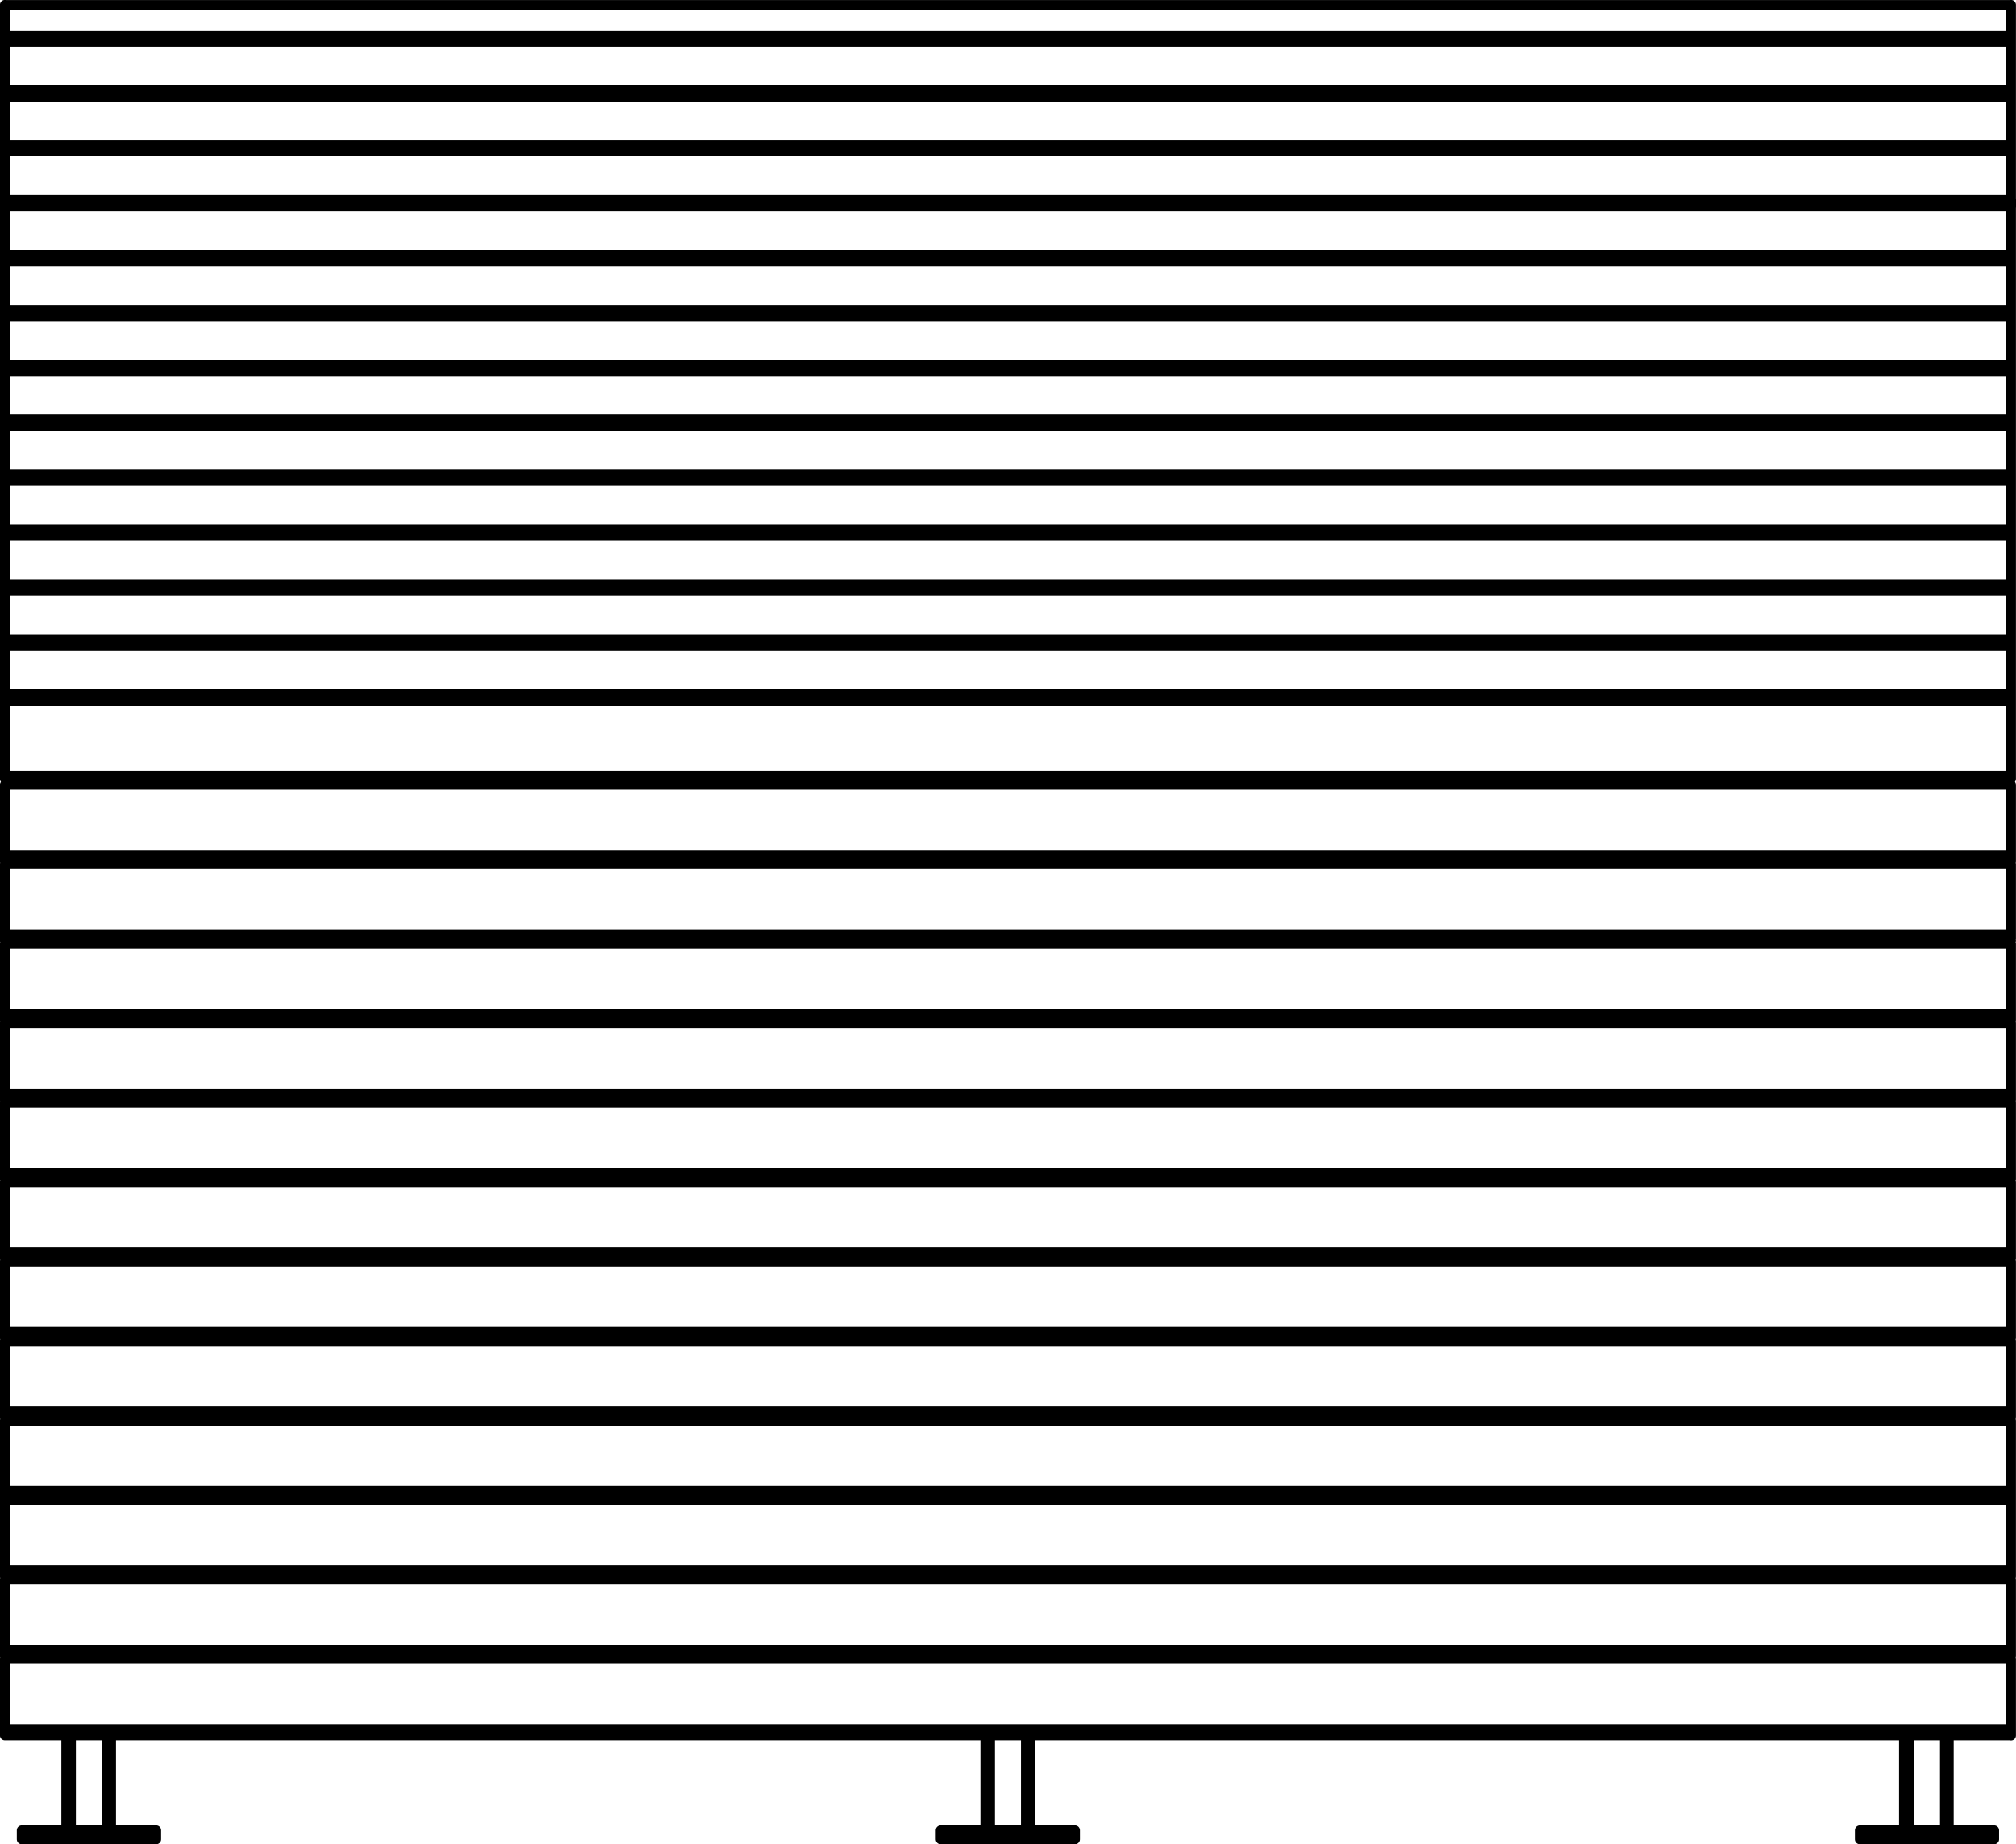 <?xml version="1.0" encoding="utf-8"?>
<!-- Generator: Adobe Illustrator 27.8.1, SVG Export Plug-In . SVG Version: 6.00 Build 0)  -->
<svg version="1.1" id="Layer_2_00000011741167283438337330000001636072029804966073_"
	 xmlns="http://www.w3.org/2000/svg" xmlns:xlink="http://www.w3.org/1999/xlink" x="0px" y="0px" width="145.68px"
	 height="133.28px" viewBox="0 0 145.68 133.28" style="enable-background:new 0 0 145.68 133.28;" xml:space="preserve">
<g id="Layer_1-2">
	<path style="fill:none;stroke:#000000;stroke-width:0.71;stroke-linecap:round;stroke-linejoin:round;" d="M71.54,68.2v-0.22
		 M71.54,73.94v-0.22 M71.54,79.68v-0.22 M71.54,85.42V85.2 M71.54,91.16v-0.22 M71.54,96.9v-0.22 M71.54,102.64v-0.22
		 M71.54,108.38v-0.22 M71.54,114.12v-0.22 M71.54,119.86v-0.22 M71.54,132.25v-6.86 M74.13,68.17v-0.22 M74.13,73.91v-0.22
		 M74.13,79.65v-0.22 M74.13,85.39v-0.22 M74.13,91.13v-0.22 M74.13,96.87v-0.22 M74.13,102.61v-0.22 M74.13,108.35v-0.22
		 M74.13,114.09v-0.22 M74.13,119.83v-0.22 M74.13,132.22v-6.86 M5.13,68.2v-0.22 M5.13,73.94v-0.22 M5.13,79.68v-0.22 M5.13,85.42
		V85.2 M5.13,91.16v-0.22 M5.13,96.9v-0.22 M5.13,102.64v-0.22 M5.13,108.38v-0.22 M5.13,114.12v-0.22 M5.13,119.86v-0.22
		 M5.13,132.25v-6.86 M7.72,68.17v-0.22 M7.72,73.91v-0.22 M7.72,79.65v-0.22 M7.72,85.39v-0.22 M7.72,91.13v-0.22 M7.72,96.87
		v-0.22 M7.72,102.61v-0.22 M7.72,108.35v-0.22 M7.72,114.09v-0.22 M7.72,119.83v-0.22 M7.72,132.22v-6.86 M137.95,68.14v-0.22
		 M137.95,73.88v-0.22 M137.95,79.62V79.4 M137.95,85.36v-0.22 M137.95,91.1v-0.22 M137.95,96.84v-0.22 M137.95,102.58v-0.22
		 M137.95,108.32v-0.22 M137.95,114.06v-0.22 M137.95,119.8v-0.22 M137.95,132.19v-6.86 M140.54,68.11v-0.22 M140.54,73.85v-0.22
		 M140.54,79.59v-0.22 M140.54,85.33v-0.22 M140.54,91.07v-0.22 M140.54,96.81v-0.22 M140.54,102.55v-0.22 M140.54,108.29v-0.22
		 M140.54,114.03v-0.22 M140.54,119.77v-0.22 M140.54,132.16v-6.86 M74.13,62.12v0.22 M71.54,62.12v0.22 M7.72,62.12v0.22
		 M7.72,56.16v0.43 M5.13,62.11v0.22 M5.13,56.15v0.43 M137.95,62.1v0.22 M137.95,56.14v0.43 M140.54,62.09v0.22 M140.54,56.13v0.43
		 M74.13,56.13v0.43 M71.54,56.13v0.43 M145.32,67.37v0.46 M0.35,67.98v-0.46 M145.32,67.98H0.35 M145.32,67.52v-5.07 M145.32,62.45
		H0.35 M0.35,62.45v5.07 M145.32,67.52H0.35 M145.32,73.26v0.45 M0.35,73.73v-0.45 M145.32,73.73H0.35 M145.32,73.28v-5.07
		 M145.32,68.21H0.35 M0.35,68.21v5.07 M145.32,73.28H0.35 M145.32,124.97v0.46 M0.35,125.42v-0.46 M145.32,125.42H0.35
		 M145.32,124.96v-5.07 M145.32,119.89H0.35 M0.35,119.89v5.07 M145.32,124.96H0.35 M145.32,101.99v0.45 M0.35,102.44v-0.45
		 M145.32,102.44H0.35 M145.32,101.99v-5.07 M145.32,96.92H0.35 M0.35,96.92v5.07 M145.32,101.99H0.35 M145.32,113.48v0.46
		 M0.35,113.93v-0.46 M145.32,113.93H0.35 M145.32,113.47v-5.07 M145.32,108.4H0.35 M0.35,108.4v5.07 M145.32,113.47H0.35
		 M145.32,84.75v0.45 M0.35,85.21v-0.45 M145.32,85.21H0.35 M145.32,84.76v-5.07 M145.32,79.69H0.35 M0.35,79.69v5.07 M145.32,84.76
		H0.35 M145.32,90.5v0.45 M0.35,90.96v-0.45 M145.32,90.96H0.35 M145.32,90.51v-5.07 M145.32,85.44H0.35 M0.35,85.44v5.07
		 M145.32,90.51H0.35 M145.32,119.23v0.45 M0.35,119.68v-0.45 M145.32,119.68H0.35 M145.32,119.23v-5.07 M145.32,114.16H0.35
		 M0.35,114.16v5.07 M145.32,119.23H0.35 M145.32,107.74v0.45 M0.35,108.19v-0.45 M145.32,108.19H0.35 M145.32,107.74v-5.07
		 M145.32,102.67H0.35 M0.35,102.67v5.07 M145.32,107.74H0.35 M0.35,46.66v3.5 M145.32,50.16v-3.5 M0.35,46.66h144.97 M0.35,50.63
		v-0.47 M145.32,50.16v0.47 M0.35,50.16h144.97 M0.35,62.24v-0.45 M0.35,62.24h144.97 M145.32,61.79v0.45 M0.35,56.72v5.07
		 M0.35,61.79h144.97 M145.32,61.79v-5.07 M0.35,56.72h144.97 M145.32,79.02v0.45 M0.35,79.47v-0.45 M145.32,79.47H0.35
		 M145.32,79.02v-5.07 M145.32,73.95H0.35 M0.35,73.95v5.07 M145.32,79.02H0.35 M145.32,96.25v0.45 M0.35,96.7v-0.45 M145.32,96.7
		H0.35 M145.32,96.25v-5.07 M145.32,91.18H0.35 M0.35,91.18v5.07 M145.32,96.25H0.35 M0.35,108.41v-0.22 M145.32,108.19v0.22
		 M145.32,10.5v0.46 M0.35,10.96V10.5 M145.32,10.5V7 M145.32,7H0.35 M0.35,7v3.5 M145.32,10.5H0.35 M145.32,46.2v0.47 M0.35,46.66
		v-0.47 M145.32,46.19v-3.5 M145.32,42.69H0.35 M0.35,42.69v3.5 M145.32,46.19H0.35 M145.33,14.46v0.47 M0.35,14.92v-0.47
		 M145.32,14.45v-3.5 M145.32,10.95H0.35 M0.35,10.95v3.5 M145.32,14.45H0.35 M145.32,26.35v0.46 M0.35,26.82v-0.46 M145.32,26.36
		v-3.5 M145.32,22.86H0.35 M0.35,22.86v3.5 M145.32,26.36H0.35 M145.32,22.39v0.47 M0.35,22.86v-0.47 M145.32,22.39v-3.5
		 M145.32,18.89H0.35 M0.35,18.89v3.5 M145.32,22.39H0.35 M145.32,38.26v0.46 M0.35,38.72v-0.46 M145.32,38.26v-3.5 M145.32,34.76
		H0.35 M0.35,34.76v3.5 M145.32,38.26H0.35 M145.32,34.29v0.47 M0.35,34.76v-0.47 M145.32,34.29v-3.5 M145.32,30.79H0.35
		 M0.35,30.79v3.5 M145.32,34.29H0.35 M145.32,18.42v0.47 M0.35,18.89v-0.47 M145.32,18.42v-3.5 M145.32,14.92H0.35 M0.35,14.92v3.5
		 M145.32,18.42H0.35 M0.35,6.99V6.52 M145.32,6.52v0.47 M0.35,3.02v3.5 M0.35,6.52h144.97 M145.32,6.52v-3.5 M0.35,3.02h144.97
		 M145.32,42.22v0.47 M0.35,42.69v-0.47 M145.32,42.22v-3.5 M145.32,38.72H0.35 M0.35,38.72v3.5 M145.32,42.22H0.35 M145.32,30.32
		v0.47 M0.35,30.79v-0.47 M145.32,30.32v-3.5 M145.32,26.82H0.35 M0.35,26.82v3.5 M145.32,30.32H0.35 M72.49,102.66L72.49,102.66
		l0.06-0.09l0.08-0.06l0.1-0.04h0.1 M72.83,102.46h0.1l0.1,0.06l0.08,0.06l0.06,0.08l0,0 M72.48,114.15L72.48,114.15l0.06-0.09
		l0.08-0.06l0.1-0.04h0.1 M72.82,113.95h0.1l0.1,0.06l0.08,0.06l0.06,0.08l0,0 M71.2,68.21v-0.22 M71.2,73.95v-0.22 M71.2,79.69
		v-0.22 M71.2,85.43v-0.22 M71.2,91.17v-0.22 M71.2,96.91v-0.22 M71.2,102.65v-0.22 M71.2,108.39v-0.22 M71.2,114.13v-0.22
		 M71.2,119.87v-0.22 M71.2,132.26v-6.86 M74.44,68.18v-0.22 M74.44,73.92V73.7 M74.44,79.66v-0.22 M74.44,85.4v-0.22 M74.44,91.14
		v-0.22 M74.44,96.88v-0.22 M74.44,102.62v-0.22 M74.44,108.36v-0.22 M74.44,114.1v-0.22 M74.44,119.84v-0.22 M74.44,132.23v-6.86
		 M72.45,102.61l0.02-0.05l0.06-0.08l0.08-0.07h0.03 M72.98,102.4h0.03l0.08,0.08l0.06,0.08l0.02,0.05 M72.44,114.1l0.02-0.05
		l0.06-0.08l0.08-0.07h0.03 M72.97,113.89H73l0.08,0.08l0.06,0.08l0.02,0.05 M6.08,102.66L6.08,102.66l0.06-0.09l0.08-0.06l0.1-0.04
		h0.1 M6.42,102.46h0.1l0.1,0.06l0.08,0.06l0.06,0.08l0,0 M6.07,114.15L6.07,114.15l0.06-0.09L6.21,114l0.1-0.04h0.1 M6.41,113.95
		h0.1l0.1,0.06l0.08,0.06l0.06,0.08l0,0 M4.79,68.21v-0.22 M4.79,73.95v-0.22 M4.79,79.69v-0.22 M4.79,85.43v-0.22 M4.79,91.17
		v-0.22 M4.79,96.91v-0.22 M4.79,102.65v-0.22 M4.79,108.39v-0.22 M4.79,114.13v-0.22 M4.79,119.87v-0.22 M4.79,132.26v-6.86
		 M8.03,68.18v-0.22 M8.03,73.92V73.7 M8.03,79.66v-0.22 M8.03,85.4v-0.22 M8.03,91.14v-0.22 M8.03,96.88v-0.22 M8.03,102.62v-0.22
		 M8.03,108.36v-0.22 M8.03,114.1v-0.22 M8.03,119.84v-0.22 M8.03,132.23v-6.86 M6.05,102.61l0.02-0.05l0.06-0.08l0.08-0.07h0.03
		 M6.58,102.4h0.03l0.08,0.08l0.06,0.08l0.02,0.05 M6.04,114.1l0.02-0.05l0.06-0.08l0.08-0.07h0.03 M6.57,113.89H6.6l0.08,0.08
		l0.06,0.08l0.02,0.05 M138.87,102.61L138.87,102.61l0.06-0.09l0.08-0.06l0.1-0.04h0.1 M139.21,102.41h0.1l0.1,0.06l0.08,0.06
		l0.06,0.08l0,0 M138.86,114.1L138.86,114.1l0.06-0.09l0.08-0.06l0.1-0.04h0.1 M139.2,113.9h0.1l0.1,0.06l0.08,0.06l0.06,0.08l0,0
		 M137.58,68.16v-0.22 M137.58,73.9v-0.22 M137.58,79.64v-0.22 M137.58,85.38v-0.22 M137.58,91.12V90.9 M137.58,96.86v-0.22
		 M137.58,102.6v-0.22 M137.58,108.34v-0.22 M137.58,114.08v-0.22 M137.58,119.82v-0.22 M137.58,132.21v-6.86 M140.82,68.13v-0.22
		 M140.82,73.87v-0.22 M140.82,79.61v-0.22 M140.82,85.35v-0.22 M140.82,91.09v-0.22 M140.82,96.83v-0.22 M140.82,102.57v-0.22
		 M140.82,108.31v-0.22 M140.82,114.05v-0.22 M140.82,119.79v-0.22 M140.82,132.18v-6.86 M138.83,102.56l0.02-0.05l0.06-0.08
		l0.08-0.07h0.03 M139.36,102.35h0.03l0.08,0.08l0.06,0.08l0.02,0.05 M138.82,114.05l0.02-0.05l0.06-0.08l0.08-0.07h0.03
		 M139.35,113.84h0.03l0.08,0.08l0.06,0.08l0.02,0.05 M2.87,132.28h-1.3 M1.57,132.93v-0.65 M2.87,132.93h-1.3 M9.99,132.28H2.87
		 M2.87,132.93v-0.65 M10,132.93H2.87 M11.29,132.28h-1.3 M9.99,132.93v-0.65 M11.29,132.93h-1.3 M11.29,132.93v-0.65
		 M135.69,132.28h-1.3 M134.39,132.93v-0.65 M135.69,132.93h-1.3 M142.81,132.28h-7.13 M135.68,132.93v-0.65 M142.81,132.93h-7.13
		 M144.1,132.28h-1.3 M142.8,132.93v-0.65 M144.1,132.93h-1.3 M144.1,132.93v-0.65 M69.27,132.28h-1.3 M67.97,132.93v-0.65
		 M69.27,132.93h-1.3 M76.39,132.28h-7.13 M69.26,132.93v-0.65 M76.39,132.93h-7.13 M77.68,132.28h-1.3 M76.38,132.93v-0.65
		 M77.68,132.93h-1.3 M77.68,132.93v-0.65 M0.35,56.05v0.24 M145.32,56.29v-0.24 M5.06,56.29H0.35 M71.47,56.29H7.79 M137.88,56.29
		H74.2 M145.32,56.29h-4.71 M145.32,50.64H0.35 M0.35,50.64v5.42 M145.32,56.06H0.35 M145.32,56.06v-5.42 M145.32,0.36H0.35
		 M0.35,0.35v2.21 M145.32,2.56V0.35 M145.32,2.56H0.35 M0.35,2.56v0.46 M145.32,3.02V2.56 M74.45,62.23v0.22 M71.21,62.23v0.22
		 M8.04,62.23v0.22 M8.04,56.27v0.43 M4.8,62.22v0.22 M4.8,56.26v0.43 M140.86,62.21v0.22 M140.86,56.25v0.43 M137.62,62.2v0.22
		 M137.62,56.24v0.43 M74.04,62.41v-0.22 M71.61,62.19v0.22 M74.44,56.23v0.43 M71.2,56.23v0.43"/>
</g>
</svg>
